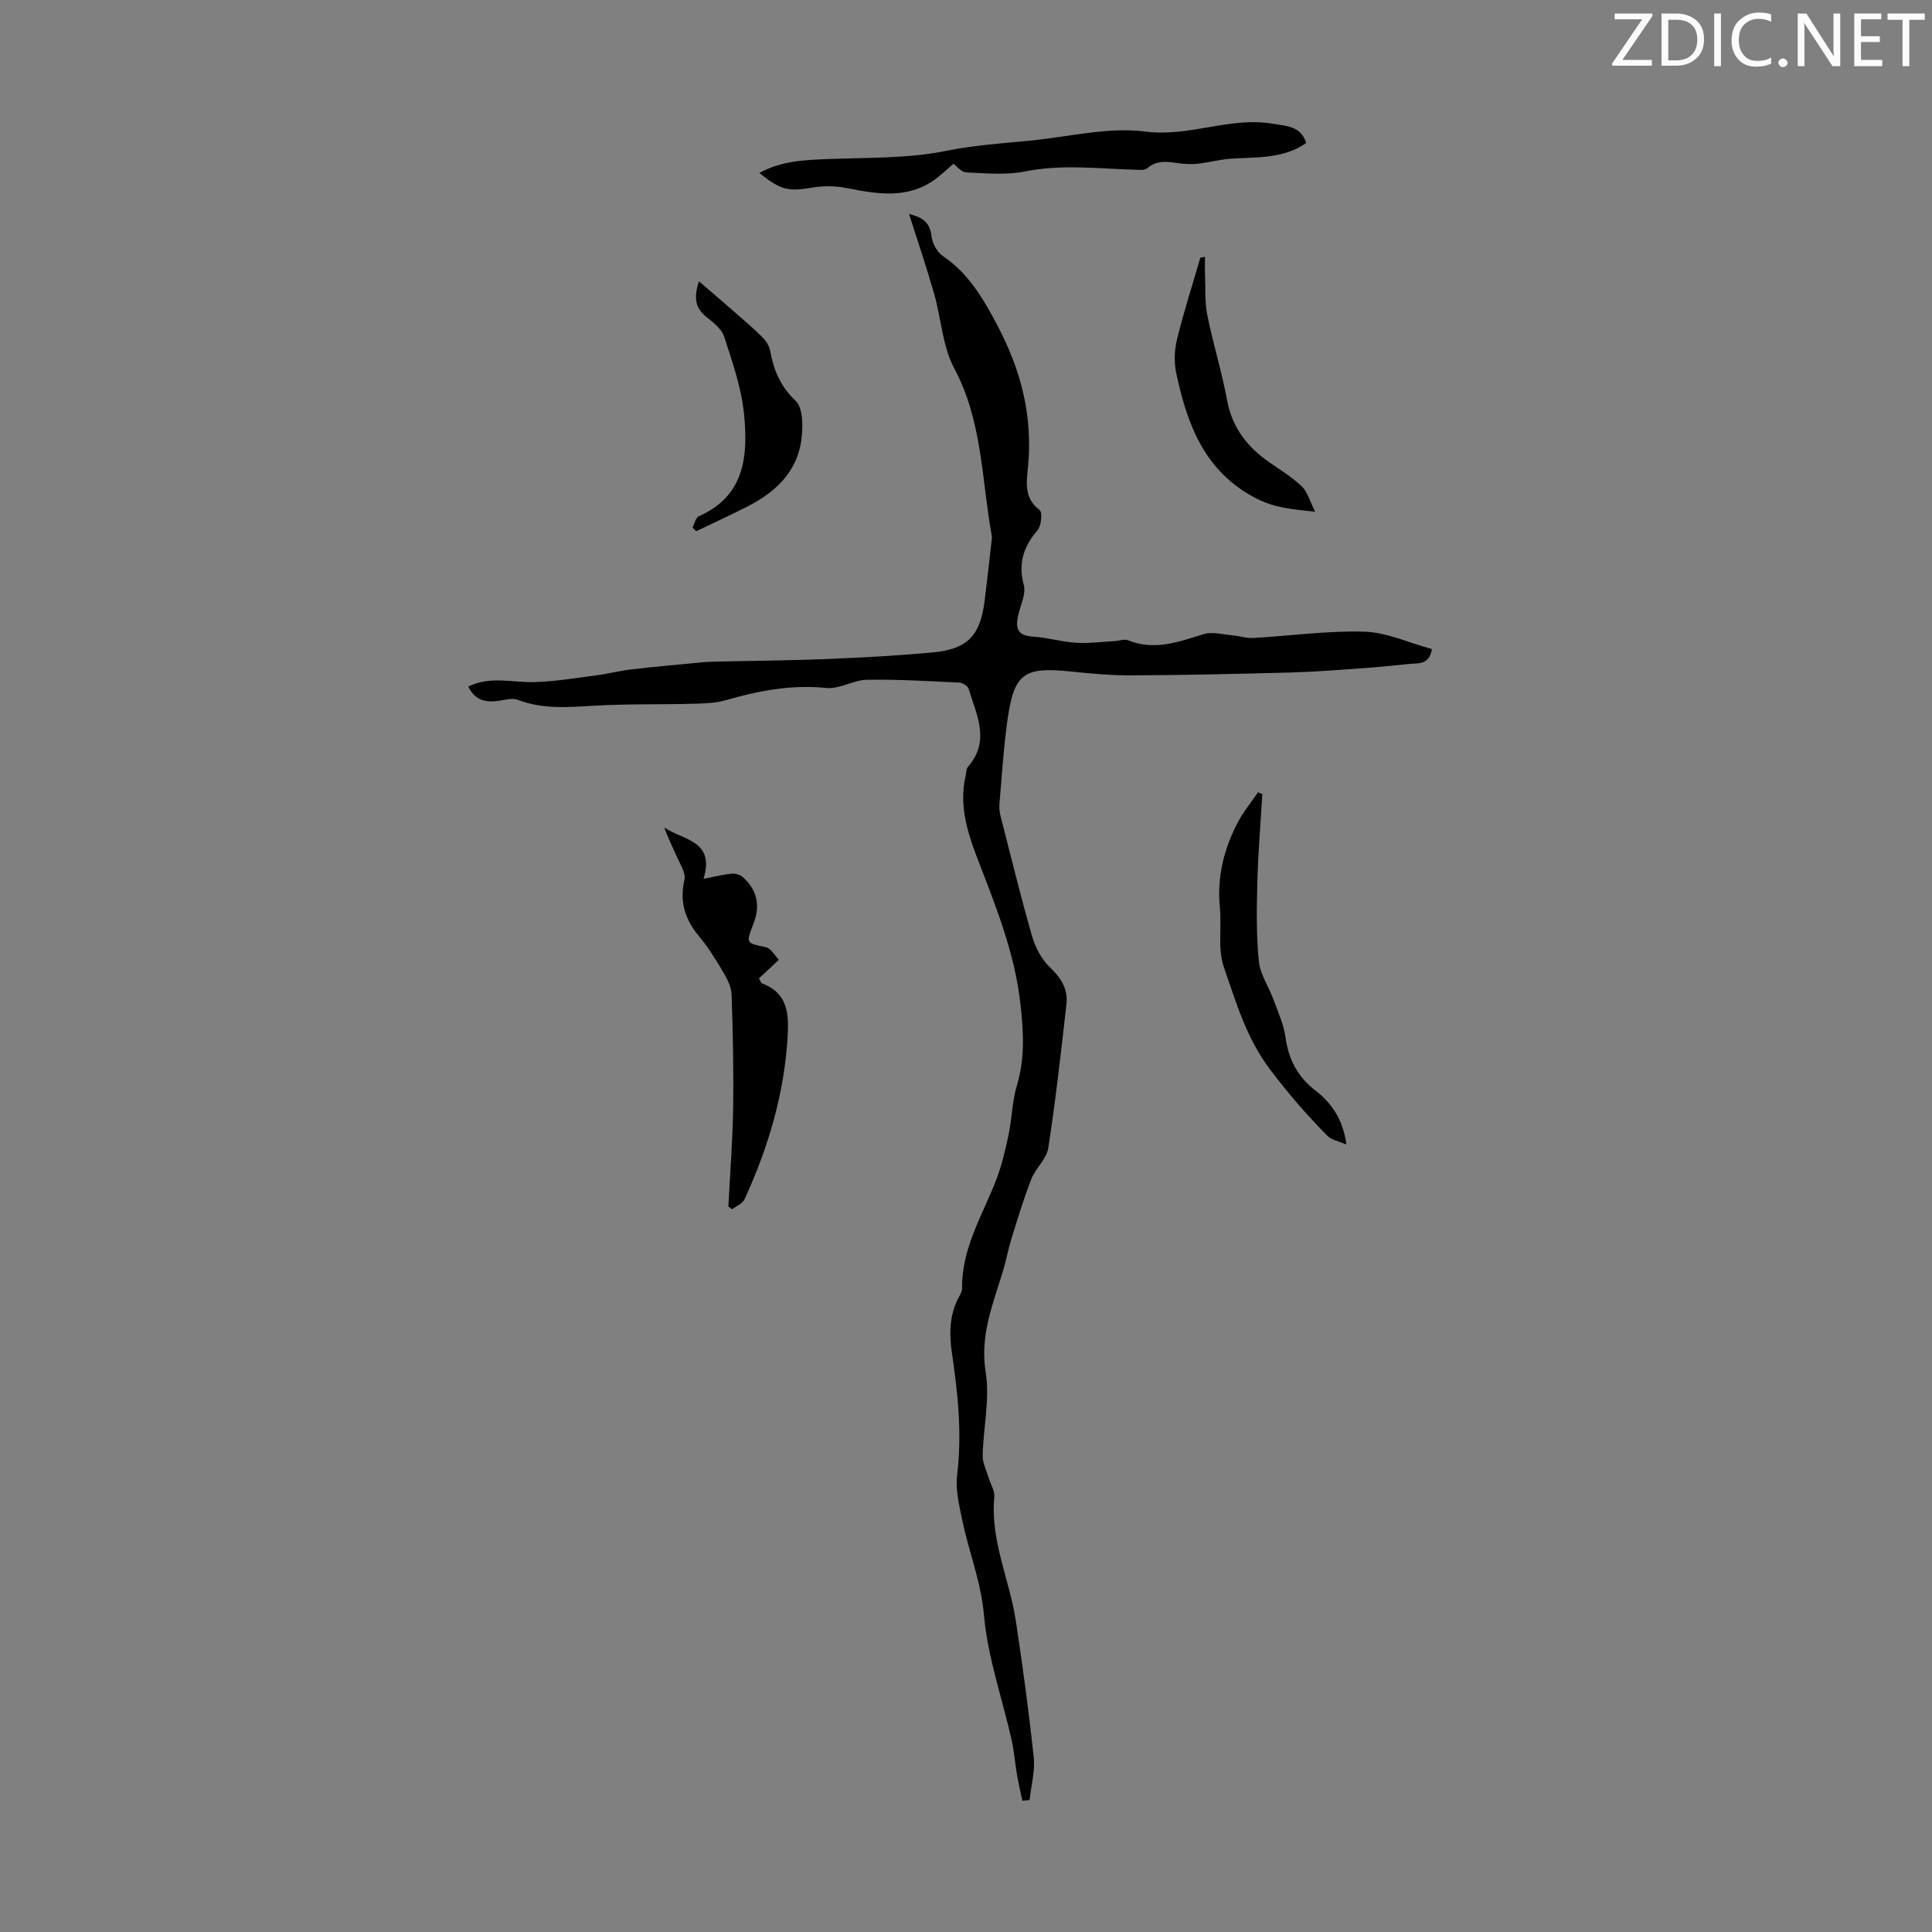 <svg enable-background="new 0 0 400 400" viewBox="0 0 400 400" xmlns="http://www.w3.org/2000/svg"><rect x="0" y="0" width="400" height="400" fill="#808080" stroke="none"/><g fill="#fafbfa"><path d="m342.2 3.2-6.3 9.2h6.1v1.2h-8.2v-.5l6.2-9.1h-5.7v-1.2h7.8v.4z"/><path d="m344 13.7v-10.9h3.1c1.6 0 3 .5 4.1 1.4 1.1 1 1.6 2.2 1.6 3.9s-.5 3-1.6 4-2.5 1.5-4.2 1.5h-3zm1.4-9.6v8.4h1.6c1.4 0 2.5-.4 3.2-1.1.8-.8 1.2-1.8 1.2-3.2s-.4-2.4-1.2-3.1-1.8-1-3.1-1z"/><path d="m356.3 2.8v10.9h-1.4v-10.9z"/><path d="m366.6 13.2c-.8.4-1.8.6-3 .6-1.6 0-2.8-.5-3.7-1.5s-1.4-2.3-1.4-3.9c0-1.7.5-3.2 1.6-4.2s2.4-1.6 4-1.6c1 0 1.9.1 2.6.4v1.5c-.8-.4-1.6-.6-2.6-.6-1.2 0-2.2.4-3 1.2s-1.1 1.9-1.1 3.3c0 1.3.4 2.3 1.1 3.1s1.6 1.1 2.8 1.1c1.1 0 2-.2 2.8-.7v1.3z"/><path d="m368.2 13c0-.3.1-.5.3-.6.2-.2.4-.3.6-.3.3 0 .5.1.7.3s.3.4.3.6-.1.5-.3.6c-.2.2-.4.3-.7.3s-.5-.1-.6-.3c-.2-.2-.3-.4-.3-.6z"/><path d="m381.1 13.7h-1.7l-5.5-8.4c-.2-.2-.3-.5-.4-.7 0 .2.1.8.1 1.5v7.6h-1.4v-10.9h1.8l5.3 8.3c.3.4.4.6.4.8 0-.3-.1-.8-.1-1.6v-7.5h1.4v10.9z"/><path d="m389.7 13.7h-5.8v-10.9h5.6v1.2h-4.2v3.5h3.9v1.2h-3.9v3.7h4.4z"/><path d="m398.4 4.1h-3.1v9.6h-1.4v-9.6h-3.1v-1.3h7.7v1.3z"/></g><path d="m296.47 134.38c-.59 3.32-2.76 2.9-4.57 3.07-3.09.3-6.17.64-9.26.86-5.09.36-10.19.78-15.29.92-11.02.3-22.04.54-33.05.6-4.22.02-8.47-.37-12.67-.81-9.58-1-11.68.4-13.02 9.88-.83 5.86-1.19 11.79-1.7 17.7-.07.86.1 1.77.31 2.62 2.1 8.2 4.11 16.44 6.45 24.58.67 2.33 1.95 4.8 3.68 6.44 2.3 2.2 3.79 4.51 3.45 7.6-1.12 9.97-2.24 19.95-3.77 29.87-.35 2.25-2.62 4.14-3.5 6.39-1.58 4.04-2.83 8.22-4.13 12.38-.66 2.13-1.05 4.35-1.69 6.49-2.06 6.87-4.87 13.39-3.64 21.08.89 5.61-.48 11.56-.62 17.37-.03 1.47.77 2.96 1.21 4.43.41 1.38 1.33 2.8 1.2 4.13-.86 8.98 3.17 17.06 4.46 25.63 1.42 9.38 2.7 18.79 3.7 28.23.3 2.89-.54 5.89-.86 8.85-.5.04-.99.09-1.49.13-.38-1.81-.81-3.61-1.12-5.43-.41-2.4-.58-4.84-1.12-7.21-1.94-8.6-4.95-17.09-5.71-25.78-.61-6.97-3.16-13.18-4.52-19.79-.62-3.02-1.4-6.2-1.04-9.18 1.03-8.45.19-16.75-1.04-25.06-.62-4.16-.61-8.24 1.53-12.06.27-.48.55-1.05.54-1.57-.12-8.17 4.11-14.95 6.96-22.19 1.21-3.07 1.97-6.35 2.66-9.6.72-3.38.74-6.95 1.73-10.24 1.68-5.57 1.38-10.89.75-16.68-1.19-10.91-5.25-20.71-9.08-30.7-2.06-5.38-3.63-10.83-2.3-16.68.15-.65.12-1.46.51-1.91 4.66-5.35 1.75-10.76.13-16.12-.18-.6-1.27-1.27-1.97-1.3-6.37-.3-12.75-.69-19.12-.58-2.79.05-5.63 1.97-8.31 1.7-7.2-.74-14 .54-20.81 2.51-2.1.61-4.39.69-6.6.75-6.91.18-13.83.01-20.73.41-5.38.32-10.65.77-15.84-1.23-1.12-.43-2.62.03-3.93.22-2.66.39-4.89-.07-6.28-2.95 4.53-2.27 9.2-.78 13.77-.93 4.28-.14 8.55-.85 12.81-1.41 2.41-.31 4.78-.94 7.19-1.22 4.75-.55 9.52-.97 14.28-1.43.89-.09 1.78-.15 2.67-.17 7.8-.18 15.61-.23 23.4-.54 7.37-.3 14.75-.7 22.1-1.38 7.09-.66 9.75-3.47 10.65-10.5.51-3.99.94-8 1.4-12 .06-.56.2-1.14.1-1.67-2.12-11.64-1.91-23.7-7.77-34.65-2.45-4.59-2.69-10.33-4.17-15.48-1.56-5.45-3.39-10.83-5.18-16.46 2.44.59 4.29 1.45 4.64 4.53.17 1.48 1.13 3.34 2.33 4.15 5.3 3.57 8.26 8.63 11.21 14.18 4.99 9.38 7.48 18.95 6.44 29.53-.3 3.09-.87 6.45 2.41 8.89.61.46.36 3.28-.43 4.2-2.92 3.4-4.05 6.85-2.84 11.37.49 1.82-.68 4.1-1.15 6.16-.59 2.56-.31 4.29 2.98 4.48 3 .17 5.96 1.09 8.96 1.28 2.69.17 5.42-.21 8.14-.36.89-.05 1.9-.46 2.64-.16 5.47 2.22 10.48.34 15.65-1.27 1.8-.56 3.98.07 5.98.25 1.41.12 2.83.62 4.22.55 7.71-.43 15.43-1.54 23.11-1.31 4.62.15 9.2 2.31 13.97 3.6z" fill="#000001"/><path d="m270.44 29.61c-4.82 3.32-10.25 2.9-15.54 3.24-2.16.14-4.29.71-6.45.99-1.07.14-2.17.16-3.25.08-2.62-.2-5.27-1.18-7.69.92-.54.47-1.69.32-2.55.3-7.57-.21-15.1-1.18-22.71.35-3.93.79-8.14.39-12.21.2-1.05-.05-2.03-1.36-2.63-1.79-1.17 1.01-2.27 2.07-3.49 2.99-5.76 4.39-12.1 3.34-18.54 2.06-2.3-.46-4.8-.51-7.11-.12-5 .84-6.6.6-11.05-3.03 4.56-2.49 9.35-2.68 14.22-2.87 8.2-.32 16.57-.09 24.54-1.71 5.86-1.19 11.67-1.55 17.52-2.13 7.9-.78 15.98-2.84 23.66-1.85 9.16 1.18 17.59-3.17 26.5-1.6 2.68.47 5.67.42 6.78 3.97z" fill="#000001"/><path d="m150.8 249.78c.35-6.8.89-13.59.99-20.4.12-7.82-.06-15.64-.32-23.45-.05-1.56-.87-3.21-1.7-4.6-1.53-2.6-3.13-5.2-5.06-7.51-2.92-3.49-4.04-7.14-3-11.7.32-1.42-.93-3.25-1.61-4.83-.85-1.98-1.86-3.89-2.55-5.95 3.85 2.61 10.56 2.66 8.11 10.62 2.54-.49 4.18-.93 5.85-1.08.73-.07 1.71.22 2.25.7 3.01 2.66 3.7 5.89 2.24 9.66-1.6 4.13-1.57 3.99 2.57 4.87 1.05.22 1.82 1.72 2.69 2.6-1.72 1.61-2.97 2.78-4.13 3.86.39.67.45.96.61 1.02 5.22 1.93 5.61 6.05 5.34 10.84-.66 11.91-3.99 23.08-8.91 33.83-.41.91-1.7 1.42-2.59 2.11-.24-.19-.51-.39-.78-.59z" fill="#000001"/><path d="m261.35 164.4c-.36 6.08-.87 12.15-1.03 18.23-.14 5.46-.23 10.96.31 16.38.27 2.71 2.04 5.25 3.02 7.91.94 2.58 2.13 5.16 2.5 7.83.63 4.59 2.5 8.17 6.2 11.04 3.33 2.58 5.71 5.94 6.41 11.18-1.62-.71-3.06-.95-3.9-1.78-4.3-4.33-8.24-8.91-11.96-13.84-4.91-6.51-6.99-13.89-9.52-21.14-1.3-3.73-.42-8.17-.82-12.26-.62-6.34.83-12.21 3.74-17.74 1.15-2.18 2.76-4.12 4.16-6.17.3.13.6.24.89.36z" fill="#000001"/><path d="m144.71 58.24c2.57 2.21 4.75 4.07 6.91 5.96 2.05 1.79 4.13 3.55 6.07 5.46.79.78 1.56 1.85 1.75 2.9.73 4.04 2.1 7.41 5.29 10.43 1.52 1.44 1.53 5.15 1.23 7.71-.79 6.96-5.41 11.23-11.35 14.24-3.45 1.75-6.97 3.36-10.46 5.04-.26-.25-.51-.5-.77-.74.42-.81.65-2.08 1.3-2.36 9.63-4.22 10.21-12.67 9.36-21.21-.54-5.43-2.43-10.77-4.13-16.01-.53-1.62-2.32-2.94-3.76-4.13-2.09-1.73-2.61-3.71-1.44-7.29z" fill="#000001"/><path d="m249.48 53.18c0 1.18-.04 2.37.01 3.55.11 2.84-.08 5.75.47 8.5 1.18 5.91 3 11.69 4.09 17.61 1.05 5.72 4.2 9.72 8.79 12.9 2.29 1.59 4.7 3.07 6.7 4.98 1.16 1.11 1.6 2.96 2.74 5.22-4.89-.48-8.55-.84-12.33-2.82-10.61-5.55-14.16-15.26-16.42-25.86-.47-2.22-.4-4.75.15-6.97 1.4-5.7 3.2-11.3 4.84-16.94.32-.04.64-.11.96-.17z" fill="#000001"/></svg>